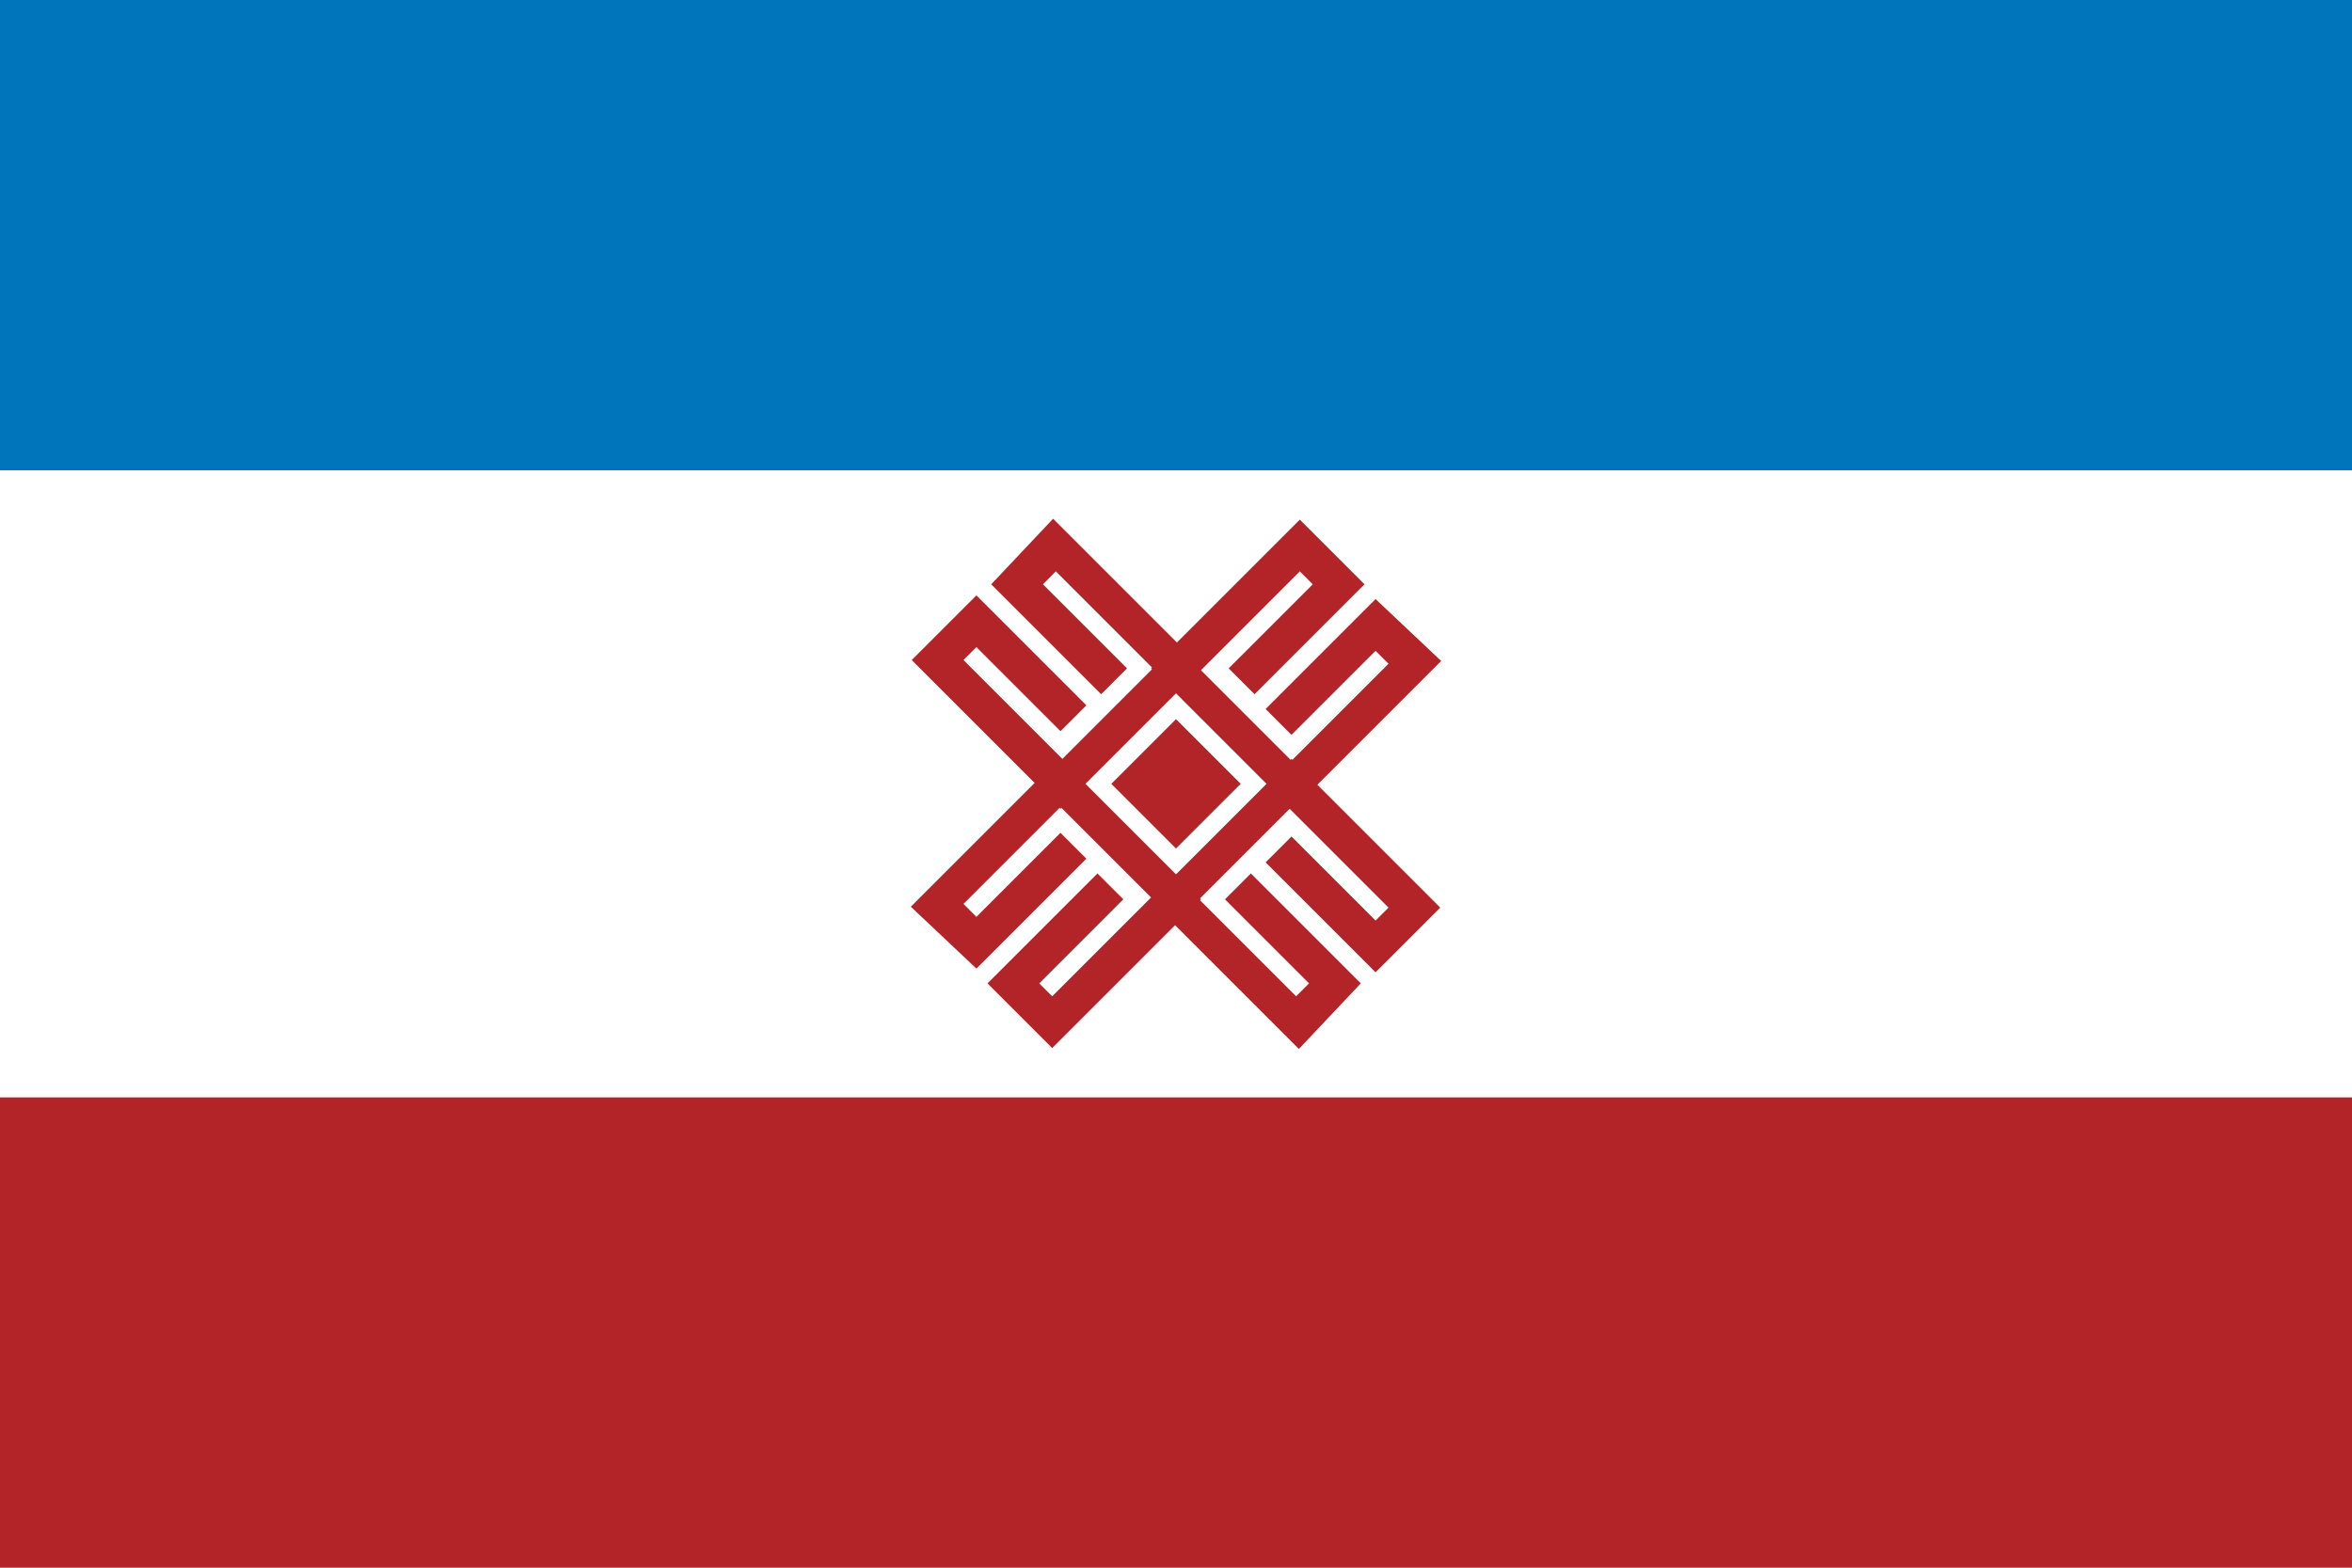 <?xml version="1.0" encoding="UTF-8"?>
<svg xmlns="http://www.w3.org/2000/svg" width="1200" height="800" viewBox="0 0 1800 1200" xmlns:xlink="http://www.w3.org/1999/xlink">
<rect fill="#b32428" width="1800" height="1200"/>
<rect fill="#fff" width="1800" height="840"/>
<rect fill="#0075bc" width="1800" height="360"/>
<g fill="#b32428" transform="rotate(45, 900, 600)">
<path d="M865,565 h70 v70 h-70z "/>
<g id="2">
<path id="1" d="M690,523h161v153h-161v-70h119v28h-91v14h107v-98h-105v14h91v28h-119z"/>
<use xlink:href="#1" transform="rotate(180, 900, 600)"/>
</g>
<use xlink:href="#2" transform="rotate(90, 900, 600)"/>
</g>
</svg>